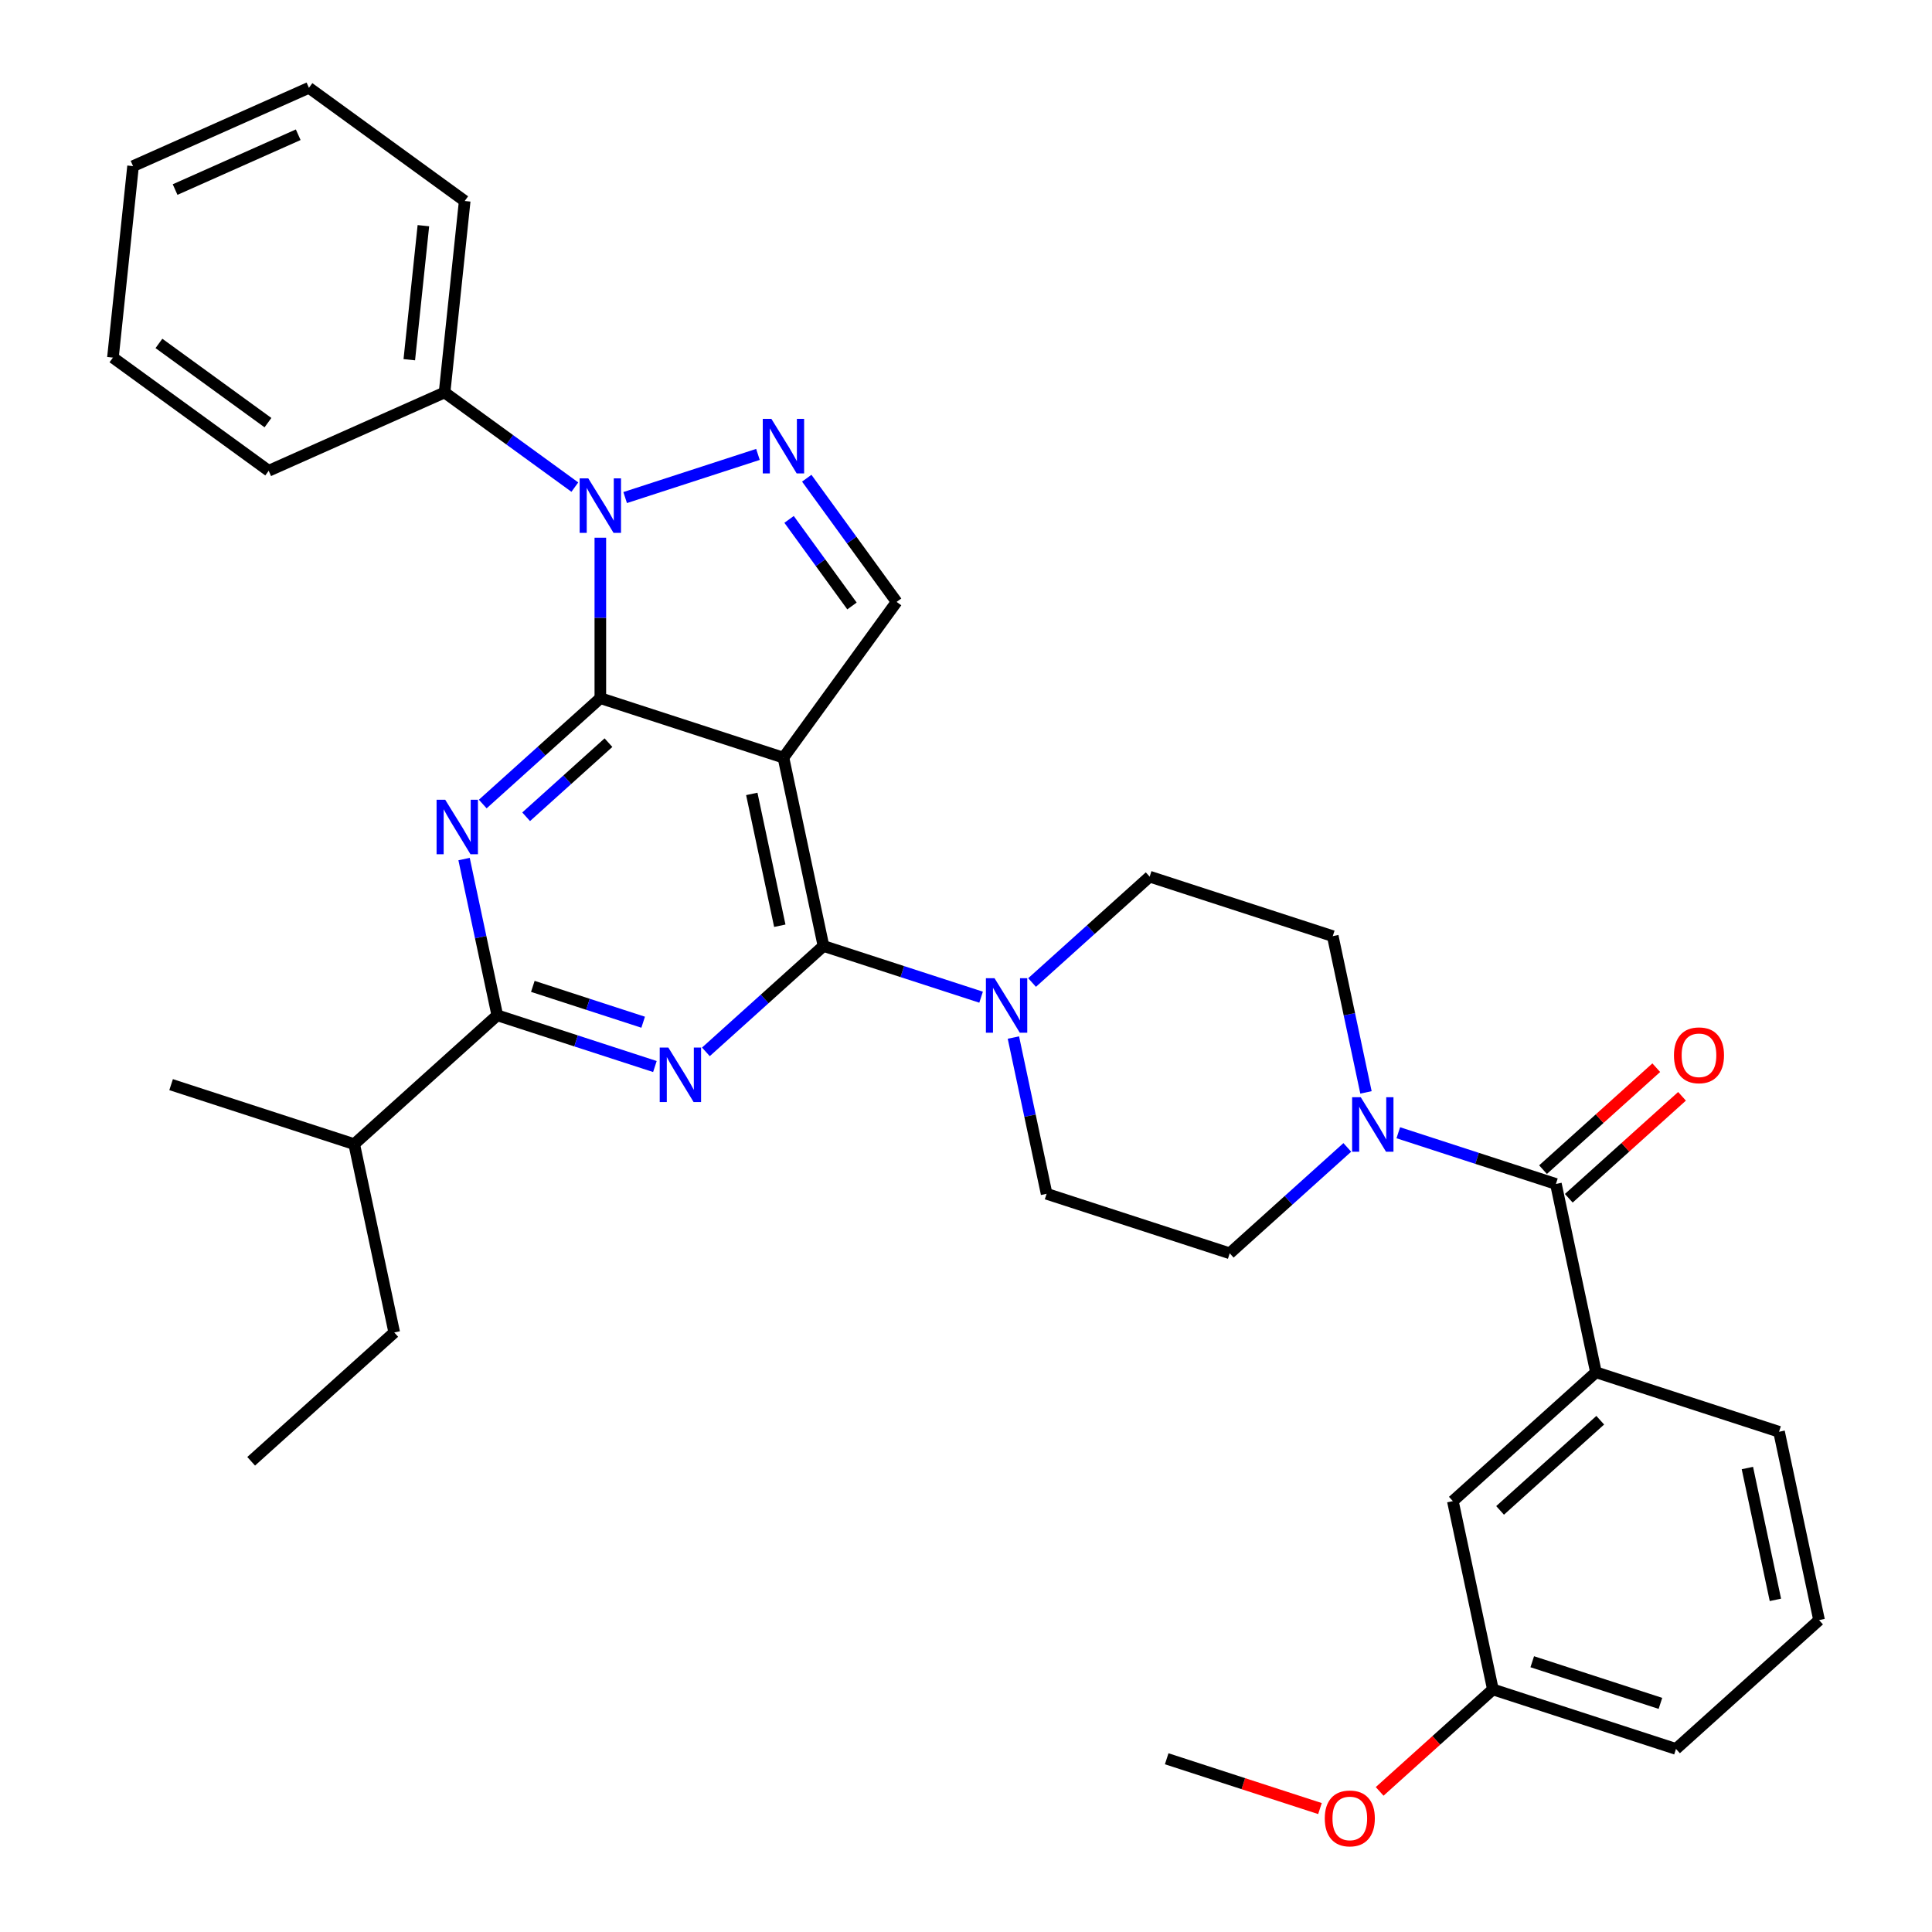 <?xml version='1.0' encoding='iso-8859-1'?>
<svg version='1.1' baseProfile='full'
              xmlns='http://www.w3.org/2000/svg'
                      xmlns:rdkit='http://www.rdkit.org/xml'
                      xmlns:xlink='http://www.w3.org/1999/xlink'
                  xml:space='preserve'
width='1000px' height='1000px' viewBox='0 0 1000 1000'>
<!-- END OF HEADER -->
<rect style='opacity:1.0;fill:#FFFFFF;stroke:none' width='1000' height='1000' x='0' y='0'> </rect>
<path class='bond-0' d='M 707.028,565.418 L 698.433,524.982' style='fill:none;fill-rule:evenodd;stroke:#0000FF;stroke-width:6px;stroke-linecap:butt;stroke-linejoin:miter;stroke-opacity:1' />
<path class='bond-0' d='M 698.433,524.982 L 689.838,484.545' style='fill:none;fill-rule:evenodd;stroke:#000000;stroke-width:6px;stroke-linecap:butt;stroke-linejoin:miter;stroke-opacity:1' />
<path class='bond-1' d='M 723.751,586.308 L 764.543,599.562' style='fill:none;fill-rule:evenodd;stroke:#0000FF;stroke-width:6px;stroke-linecap:butt;stroke-linejoin:miter;stroke-opacity:1' />
<path class='bond-1' d='M 764.543,599.562 L 805.334,612.815' style='fill:none;fill-rule:evenodd;stroke:#000000;stroke-width:6px;stroke-linecap:butt;stroke-linejoin:miter;stroke-opacity:1' />
<path class='bond-2' d='M 697.363,593.901 L 666.932,621.301' style='fill:none;fill-rule:evenodd;stroke:#0000FF;stroke-width:6px;stroke-linecap:butt;stroke-linejoin:miter;stroke-opacity:1' />
<path class='bond-2' d='M 666.932,621.301 L 636.5,648.702' style='fill:none;fill-rule:evenodd;stroke:#000000;stroke-width:6px;stroke-linecap:butt;stroke-linejoin:miter;stroke-opacity:1' />
<path class='bond-3' d='M 826.053,710.291 L 751.996,776.973' style='fill:none;fill-rule:evenodd;stroke:#000000;stroke-width:6px;stroke-linecap:butt;stroke-linejoin:miter;stroke-opacity:1' />
<path class='bond-3' d='M 828.281,735.105 L 776.441,781.782' style='fill:none;fill-rule:evenodd;stroke:#000000;stroke-width:6px;stroke-linecap:butt;stroke-linejoin:miter;stroke-opacity:1' />
<path class='bond-4' d='M 826.053,710.291 L 920.829,741.086' style='fill:none;fill-rule:evenodd;stroke:#000000;stroke-width:6px;stroke-linecap:butt;stroke-linejoin:miter;stroke-opacity:1' />
<path class='bond-5' d='M 826.053,710.291 L 805.334,612.815' style='fill:none;fill-rule:evenodd;stroke:#000000;stroke-width:6px;stroke-linecap:butt;stroke-linejoin:miter;stroke-opacity:1' />
<path class='bond-6' d='M 812.002,620.221 L 841.307,593.834' style='fill:none;fill-rule:evenodd;stroke:#000000;stroke-width:6px;stroke-linecap:butt;stroke-linejoin:miter;stroke-opacity:1' />
<path class='bond-6' d='M 841.307,593.834 L 870.613,567.448' style='fill:none;fill-rule:evenodd;stroke:#FF0000;stroke-width:6px;stroke-linecap:butt;stroke-linejoin:miter;stroke-opacity:1' />
<path class='bond-6' d='M 798.666,605.41 L 827.971,579.023' style='fill:none;fill-rule:evenodd;stroke:#000000;stroke-width:6px;stroke-linecap:butt;stroke-linejoin:miter;stroke-opacity:1' />
<path class='bond-6' d='M 827.971,579.023 L 857.276,552.636' style='fill:none;fill-rule:evenodd;stroke:#FF0000;stroke-width:6px;stroke-linecap:butt;stroke-linejoin:miter;stroke-opacity:1' />
<path class='bond-7' d='M 751.996,776.973 L 772.715,874.449' style='fill:none;fill-rule:evenodd;stroke:#000000;stroke-width:6px;stroke-linecap:butt;stroke-linejoin:miter;stroke-opacity:1' />
<path class='bond-8' d='M 772.715,874.449 L 743.409,900.836' style='fill:none;fill-rule:evenodd;stroke:#000000;stroke-width:6px;stroke-linecap:butt;stroke-linejoin:miter;stroke-opacity:1' />
<path class='bond-8' d='M 743.409,900.836 L 714.104,927.222' style='fill:none;fill-rule:evenodd;stroke:#FF0000;stroke-width:6px;stroke-linecap:butt;stroke-linejoin:miter;stroke-opacity:1' />
<path class='bond-9' d='M 772.715,874.449 L 867.491,905.244' style='fill:none;fill-rule:evenodd;stroke:#000000;stroke-width:6px;stroke-linecap:butt;stroke-linejoin:miter;stroke-opacity:1' />
<path class='bond-9' d='M 793.09,860.113 L 859.434,881.669' style='fill:none;fill-rule:evenodd;stroke:#000000;stroke-width:6px;stroke-linecap:butt;stroke-linejoin:miter;stroke-opacity:1' />
<path class='bond-10' d='M 689.838,484.545 L 595.062,453.75' style='fill:none;fill-rule:evenodd;stroke:#000000;stroke-width:6px;stroke-linecap:butt;stroke-linejoin:miter;stroke-opacity:1' />
<path class='bond-11' d='M 524.534,537.034 L 533.129,577.471' style='fill:none;fill-rule:evenodd;stroke:#0000FF;stroke-width:6px;stroke-linecap:butt;stroke-linejoin:miter;stroke-opacity:1' />
<path class='bond-11' d='M 533.129,577.471 L 541.724,617.907' style='fill:none;fill-rule:evenodd;stroke:#000000;stroke-width:6px;stroke-linecap:butt;stroke-linejoin:miter;stroke-opacity:1' />
<path class='bond-12' d='M 507.811,516.144 L 467.02,502.891' style='fill:none;fill-rule:evenodd;stroke:#0000FF;stroke-width:6px;stroke-linecap:butt;stroke-linejoin:miter;stroke-opacity:1' />
<path class='bond-12' d='M 467.02,502.891 L 426.228,489.637' style='fill:none;fill-rule:evenodd;stroke:#000000;stroke-width:6px;stroke-linecap:butt;stroke-linejoin:miter;stroke-opacity:1' />
<path class='bond-13' d='M 534.199,508.551 L 564.63,481.151' style='fill:none;fill-rule:evenodd;stroke:#0000FF;stroke-width:6px;stroke-linecap:butt;stroke-linejoin:miter;stroke-opacity:1' />
<path class='bond-13' d='M 564.63,481.151 L 595.062,453.75' style='fill:none;fill-rule:evenodd;stroke:#000000;stroke-width:6px;stroke-linecap:butt;stroke-linejoin:miter;stroke-opacity:1' />
<path class='bond-14' d='M 249.87,416.167 L 280.301,388.767' style='fill:none;fill-rule:evenodd;stroke:#0000FF;stroke-width:6px;stroke-linecap:butt;stroke-linejoin:miter;stroke-opacity:1' />
<path class='bond-14' d='M 280.301,388.767 L 310.733,361.366' style='fill:none;fill-rule:evenodd;stroke:#000000;stroke-width:6px;stroke-linecap:butt;stroke-linejoin:miter;stroke-opacity:1' />
<path class='bond-14' d='M 272.336,422.758 L 293.638,403.578' style='fill:none;fill-rule:evenodd;stroke:#0000FF;stroke-width:6px;stroke-linecap:butt;stroke-linejoin:miter;stroke-opacity:1' />
<path class='bond-14' d='M 293.638,403.578 L 314.94,384.398' style='fill:none;fill-rule:evenodd;stroke:#000000;stroke-width:6px;stroke-linecap:butt;stroke-linejoin:miter;stroke-opacity:1' />
<path class='bond-15' d='M 240.205,444.65 L 248.8,485.086' style='fill:none;fill-rule:evenodd;stroke:#0000FF;stroke-width:6px;stroke-linecap:butt;stroke-linejoin:miter;stroke-opacity:1' />
<path class='bond-15' d='M 248.8,485.086 L 257.395,525.523' style='fill:none;fill-rule:evenodd;stroke:#000000;stroke-width:6px;stroke-linecap:butt;stroke-linejoin:miter;stroke-opacity:1' />
<path class='bond-16' d='M 257.395,525.523 L 183.338,592.205' style='fill:none;fill-rule:evenodd;stroke:#000000;stroke-width:6px;stroke-linecap:butt;stroke-linejoin:miter;stroke-opacity:1' />
<path class='bond-17' d='M 257.395,525.523 L 298.186,538.777' style='fill:none;fill-rule:evenodd;stroke:#000000;stroke-width:6px;stroke-linecap:butt;stroke-linejoin:miter;stroke-opacity:1' />
<path class='bond-17' d='M 298.186,538.777 L 338.977,552.031' style='fill:none;fill-rule:evenodd;stroke:#0000FF;stroke-width:6px;stroke-linecap:butt;stroke-linejoin:miter;stroke-opacity:1' />
<path class='bond-17' d='M 275.791,510.544 L 304.345,519.822' style='fill:none;fill-rule:evenodd;stroke:#000000;stroke-width:6px;stroke-linecap:butt;stroke-linejoin:miter;stroke-opacity:1' />
<path class='bond-17' d='M 304.345,519.822 L 332.899,529.1' style='fill:none;fill-rule:evenodd;stroke:#0000FF;stroke-width:6px;stroke-linecap:butt;stroke-linejoin:miter;stroke-opacity:1' />
<path class='bond-18' d='M 365.365,544.438 L 395.797,517.037' style='fill:none;fill-rule:evenodd;stroke:#0000FF;stroke-width:6px;stroke-linecap:butt;stroke-linejoin:miter;stroke-opacity:1' />
<path class='bond-18' d='M 395.797,517.037 L 426.228,489.637' style='fill:none;fill-rule:evenodd;stroke:#000000;stroke-width:6px;stroke-linecap:butt;stroke-linejoin:miter;stroke-opacity:1' />
<path class='bond-19' d='M 426.228,489.637 L 405.509,392.161' style='fill:none;fill-rule:evenodd;stroke:#000000;stroke-width:6px;stroke-linecap:butt;stroke-linejoin:miter;stroke-opacity:1' />
<path class='bond-19' d='M 403.625,479.159 L 389.122,410.926' style='fill:none;fill-rule:evenodd;stroke:#000000;stroke-width:6px;stroke-linecap:butt;stroke-linejoin:miter;stroke-opacity:1' />
<path class='bond-20' d='M 464.084,311.539 L 440.828,279.53' style='fill:none;fill-rule:evenodd;stroke:#000000;stroke-width:6px;stroke-linecap:butt;stroke-linejoin:miter;stroke-opacity:1' />
<path class='bond-20' d='M 440.828,279.53 L 417.572,247.52' style='fill:none;fill-rule:evenodd;stroke:#0000FF;stroke-width:6px;stroke-linecap:butt;stroke-linejoin:miter;stroke-opacity:1' />
<path class='bond-20' d='M 440.983,313.651 L 424.704,291.245' style='fill:none;fill-rule:evenodd;stroke:#000000;stroke-width:6px;stroke-linecap:butt;stroke-linejoin:miter;stroke-opacity:1' />
<path class='bond-20' d='M 424.704,291.245 L 408.424,268.838' style='fill:none;fill-rule:evenodd;stroke:#0000FF;stroke-width:6px;stroke-linecap:butt;stroke-linejoin:miter;stroke-opacity:1' />
<path class='bond-21' d='M 464.084,311.539 L 405.509,392.161' style='fill:none;fill-rule:evenodd;stroke:#000000;stroke-width:6px;stroke-linecap:butt;stroke-linejoin:miter;stroke-opacity:1' />
<path class='bond-22' d='M 392.315,235.205 L 323.58,257.538' style='fill:none;fill-rule:evenodd;stroke:#0000FF;stroke-width:6px;stroke-linecap:butt;stroke-linejoin:miter;stroke-opacity:1' />
<path class='bond-23' d='M 310.733,278.315 L 310.733,319.84' style='fill:none;fill-rule:evenodd;stroke:#0000FF;stroke-width:6px;stroke-linecap:butt;stroke-linejoin:miter;stroke-opacity:1' />
<path class='bond-23' d='M 310.733,319.84 L 310.733,361.366' style='fill:none;fill-rule:evenodd;stroke:#000000;stroke-width:6px;stroke-linecap:butt;stroke-linejoin:miter;stroke-opacity:1' />
<path class='bond-24' d='M 297.539,252.126 L 263.825,227.632' style='fill:none;fill-rule:evenodd;stroke:#0000FF;stroke-width:6px;stroke-linecap:butt;stroke-linejoin:miter;stroke-opacity:1' />
<path class='bond-24' d='M 263.825,227.632 L 230.111,203.137' style='fill:none;fill-rule:evenodd;stroke:#000000;stroke-width:6px;stroke-linecap:butt;stroke-linejoin:miter;stroke-opacity:1' />
<path class='bond-25' d='M 310.733,361.366 L 405.509,392.161' style='fill:none;fill-rule:evenodd;stroke:#000000;stroke-width:6px;stroke-linecap:butt;stroke-linejoin:miter;stroke-opacity:1' />
<path class='bond-26' d='M 130,756.362 L 204.057,689.681' style='fill:none;fill-rule:evenodd;stroke:#000000;stroke-width:6px;stroke-linecap:butt;stroke-linejoin:miter;stroke-opacity:1' />
<path class='bond-27' d='M 204.057,689.681 L 183.338,592.205' style='fill:none;fill-rule:evenodd;stroke:#000000;stroke-width:6px;stroke-linecap:butt;stroke-linejoin:miter;stroke-opacity:1' />
<path class='bond-28' d='M 183.338,592.205 L 88.562,561.41' style='fill:none;fill-rule:evenodd;stroke:#000000;stroke-width:6px;stroke-linecap:butt;stroke-linejoin:miter;stroke-opacity:1' />
<path class='bond-29' d='M 230.111,203.137 L 240.528,104.03' style='fill:none;fill-rule:evenodd;stroke:#000000;stroke-width:6px;stroke-linecap:butt;stroke-linejoin:miter;stroke-opacity:1' />
<path class='bond-29' d='M 211.852,186.188 L 219.144,116.812' style='fill:none;fill-rule:evenodd;stroke:#000000;stroke-width:6px;stroke-linecap:butt;stroke-linejoin:miter;stroke-opacity:1' />
<path class='bond-30' d='M 230.111,203.137 L 139.073,243.67' style='fill:none;fill-rule:evenodd;stroke:#000000;stroke-width:6px;stroke-linecap:butt;stroke-linejoin:miter;stroke-opacity:1' />
<path class='bond-31' d='M 240.528,104.03 L 159.907,45.455' style='fill:none;fill-rule:evenodd;stroke:#000000;stroke-width:6px;stroke-linecap:butt;stroke-linejoin:miter;stroke-opacity:1' />
<path class='bond-32' d='M 139.073,243.67 L 58.452,185.095' style='fill:none;fill-rule:evenodd;stroke:#000000;stroke-width:6px;stroke-linecap:butt;stroke-linejoin:miter;stroke-opacity:1' />
<path class='bond-32' d='M 138.695,218.76 L 82.26,177.757' style='fill:none;fill-rule:evenodd;stroke:#000000;stroke-width:6px;stroke-linecap:butt;stroke-linejoin:miter;stroke-opacity:1' />
<path class='bond-33' d='M 159.907,45.455 L 68.868,85.987' style='fill:none;fill-rule:evenodd;stroke:#000000;stroke-width:6px;stroke-linecap:butt;stroke-linejoin:miter;stroke-opacity:1' />
<path class='bond-33' d='M 154.357,69.742 L 90.631,98.115' style='fill:none;fill-rule:evenodd;stroke:#000000;stroke-width:6px;stroke-linecap:butt;stroke-linejoin:miter;stroke-opacity:1' />
<path class='bond-34' d='M 58.452,185.095 L 68.868,85.987' style='fill:none;fill-rule:evenodd;stroke:#000000;stroke-width:6px;stroke-linecap:butt;stroke-linejoin:miter;stroke-opacity:1' />
<path class='bond-35' d='M 541.724,617.907 L 636.5,648.702' style='fill:none;fill-rule:evenodd;stroke:#000000;stroke-width:6px;stroke-linecap:butt;stroke-linejoin:miter;stroke-opacity:1' />
<path class='bond-36' d='M 683.211,936.111 L 643.546,923.223' style='fill:none;fill-rule:evenodd;stroke:#FF0000;stroke-width:6px;stroke-linecap:butt;stroke-linejoin:miter;stroke-opacity:1' />
<path class='bond-36' d='M 643.546,923.223 L 603.881,910.335' style='fill:none;fill-rule:evenodd;stroke:#000000;stroke-width:6px;stroke-linecap:butt;stroke-linejoin:miter;stroke-opacity:1' />
<path class='bond-37' d='M 920.829,741.086 L 941.548,838.562' style='fill:none;fill-rule:evenodd;stroke:#000000;stroke-width:6px;stroke-linecap:butt;stroke-linejoin:miter;stroke-opacity:1' />
<path class='bond-37' d='M 904.442,759.851 L 918.945,828.085' style='fill:none;fill-rule:evenodd;stroke:#000000;stroke-width:6px;stroke-linecap:butt;stroke-linejoin:miter;stroke-opacity:1' />
<path class='bond-38' d='M 941.548,838.562 L 867.491,905.244' style='fill:none;fill-rule:evenodd;stroke:#000000;stroke-width:6px;stroke-linecap:butt;stroke-linejoin:miter;stroke-opacity:1' />
<path  class='atom-0' d='M 704.319 567.91
L 713.567 582.858
Q 714.484 584.333, 715.959 587.003
Q 717.433 589.674, 717.513 589.834
L 717.513 567.91
L 721.26 567.91
L 721.26 596.132
L 717.394 596.132
L 707.468 579.788
Q 706.312 577.875, 705.076 575.683
Q 703.881 573.49, 703.522 572.813
L 703.522 596.132
L 699.855 596.132
L 699.855 567.91
L 704.319 567.91
' fill='#0000FF'/>
<path  class='atom-3' d='M 866.436 546.214
Q 866.436 539.437, 869.784 535.651
Q 873.133 531.864, 879.391 531.864
Q 885.649 531.864, 888.997 535.651
Q 892.346 539.437, 892.346 546.214
Q 892.346 553.07, 888.958 556.976
Q 885.569 560.843, 879.391 560.843
Q 873.172 560.843, 869.784 556.976
Q 866.436 553.11, 866.436 546.214
M 879.391 557.654
Q 883.696 557.654, 886.008 554.784
Q 888.36 551.874, 888.36 546.214
Q 888.36 540.673, 886.008 537.883
Q 883.696 535.053, 879.391 535.053
Q 875.086 535.053, 872.734 537.843
Q 870.422 540.633, 870.422 546.214
Q 870.422 551.914, 872.734 554.784
Q 875.086 557.654, 879.391 557.654
' fill='#FF0000'/>
<path  class='atom-7' d='M 514.766 506.32
L 524.014 521.268
Q 524.931 522.743, 526.406 525.414
Q 527.881 528.085, 527.961 528.244
L 527.961 506.32
L 531.708 506.32
L 531.708 534.542
L 527.841 534.542
L 517.915 518.199
Q 516.759 516.286, 515.524 514.093
Q 514.328 511.901, 513.969 511.223
L 513.969 534.542
L 510.302 534.542
L 510.302 506.32
L 514.766 506.32
' fill='#0000FF'/>
<path  class='atom-9' d='M 230.438 413.936
L 239.685 428.884
Q 240.602 430.359, 242.077 433.03
Q 243.552 435.701, 243.632 435.86
L 243.632 413.936
L 247.379 413.936
L 247.379 442.158
L 243.512 442.158
L 233.587 425.815
Q 232.431 423.902, 231.195 421.709
Q 229.999 419.517, 229.64 418.839
L 229.64 442.158
L 225.973 442.158
L 225.973 413.936
L 230.438 413.936
' fill='#0000FF'/>
<path  class='atom-11' d='M 345.933 542.207
L 355.181 557.155
Q 356.098 558.63, 357.573 561.301
Q 359.047 563.971, 359.127 564.131
L 359.127 542.207
L 362.874 542.207
L 362.874 570.429
L 359.008 570.429
L 349.082 554.086
Q 347.926 552.172, 346.69 549.98
Q 345.495 547.788, 345.136 547.11
L 345.136 570.429
L 341.469 570.429
L 341.469 542.207
L 345.933 542.207
' fill='#0000FF'/>
<path  class='atom-14' d='M 399.271 216.807
L 408.519 231.755
Q 409.436 233.23, 410.911 235.9
Q 412.385 238.571, 412.465 238.73
L 412.465 216.807
L 416.212 216.807
L 416.212 245.029
L 412.346 245.029
L 402.42 228.685
Q 401.264 226.772, 400.028 224.58
Q 398.832 222.387, 398.474 221.71
L 398.474 245.029
L 394.806 245.029
L 394.806 216.807
L 399.271 216.807
' fill='#0000FF'/>
<path  class='atom-15' d='M 304.495 247.601
L 313.743 262.549
Q 314.659 264.024, 316.134 266.695
Q 317.609 269.366, 317.689 269.525
L 317.689 247.601
L 321.436 247.601
L 321.436 275.823
L 317.569 275.823
L 307.644 259.48
Q 306.488 257.567, 305.252 255.374
Q 304.056 253.182, 303.697 252.504
L 303.697 275.823
L 300.03 275.823
L 300.03 247.601
L 304.495 247.601
' fill='#0000FF'/>
<path  class='atom-30' d='M 685.703 941.21
Q 685.703 934.433, 689.051 930.647
Q 692.399 926.86, 698.658 926.86
Q 704.916 926.86, 708.264 930.647
Q 711.613 934.433, 711.613 941.21
Q 711.613 948.066, 708.224 951.972
Q 704.836 955.839, 698.658 955.839
Q 692.439 955.839, 689.051 951.972
Q 685.703 948.106, 685.703 941.21
M 698.658 952.65
Q 702.963 952.65, 705.275 949.78
Q 707.627 946.87, 707.627 941.21
Q 707.627 935.669, 705.275 932.879
Q 702.963 930.049, 698.658 930.049
Q 694.353 930.049, 692.001 932.839
Q 689.689 935.629, 689.689 941.21
Q 689.689 946.91, 692.001 949.78
Q 694.353 952.65, 698.658 952.65
' fill='#FF0000'/>
</svg>
